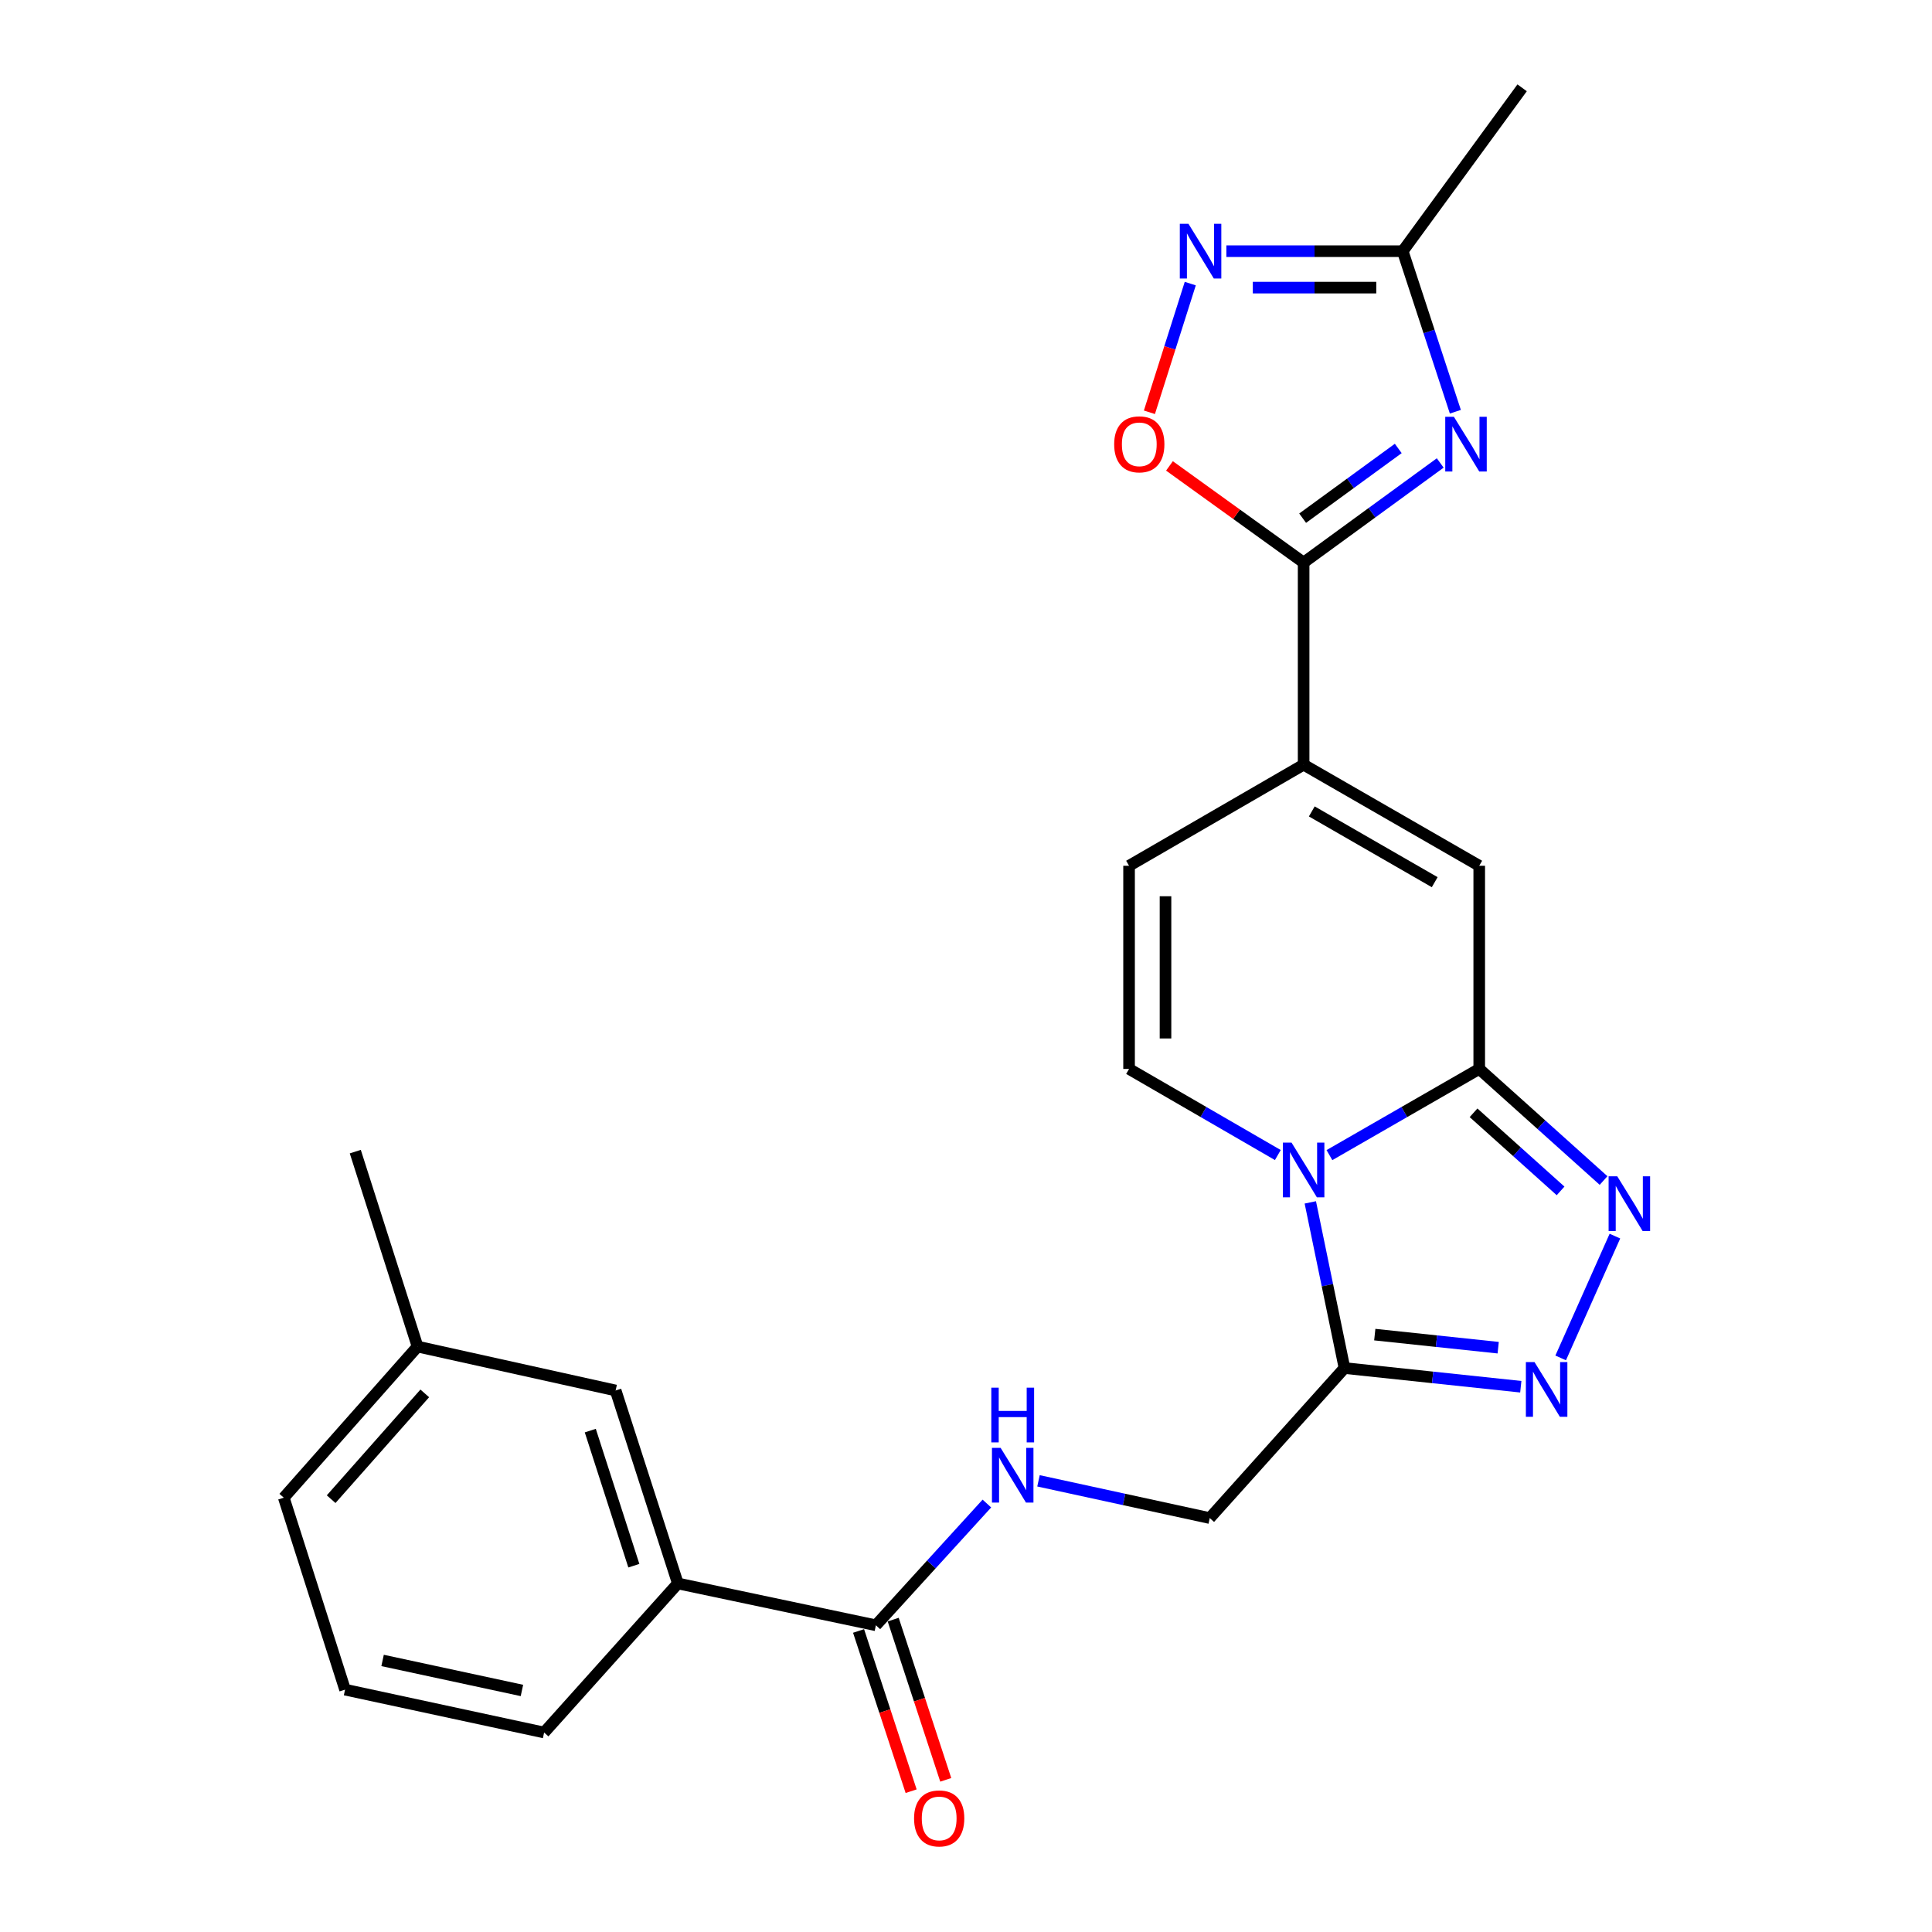 <?xml version='1.0' encoding='iso-8859-1'?>
<svg version='1.1' baseProfile='full'
              xmlns='http://www.w3.org/2000/svg'
                      xmlns:rdkit='http://www.rdkit.org/xml'
                      xmlns:xlink='http://www.w3.org/1999/xlink'
                  xml:space='preserve'
width='1000px' height='1000px' viewBox='0 0 1000 1000'>
<!-- END OF HEADER -->
<rect style='opacity:1.0;fill:#FFFFFF;stroke:none' width='1000' height='1000' x='0' y='0'> </rect>
<path class='bond-0' d='M 688.115,597.887 L 726.882,575.583' style='fill:none;fill-rule:evenodd;stroke:#0000FF;stroke-width:6px;stroke-linecap:butt;stroke-linejoin:miter;stroke-opacity:1' />
<path class='bond-0' d='M 726.882,575.583 L 765.649,553.279' style='fill:none;fill-rule:evenodd;stroke:#000000;stroke-width:6px;stroke-linecap:butt;stroke-linejoin:miter;stroke-opacity:1' />
<path class='bond-4' d='M 678.215,622.351 L 687.061,665.226' style='fill:none;fill-rule:evenodd;stroke:#0000FF;stroke-width:6px;stroke-linecap:butt;stroke-linejoin:miter;stroke-opacity:1' />
<path class='bond-4' d='M 687.061,665.226 L 695.908,708.101' style='fill:none;fill-rule:evenodd;stroke:#000000;stroke-width:6px;stroke-linecap:butt;stroke-linejoin:miter;stroke-opacity:1' />
<path class='bond-8' d='M 661.403,597.847 L 622.903,575.563' style='fill:none;fill-rule:evenodd;stroke:#0000FF;stroke-width:6px;stroke-linecap:butt;stroke-linejoin:miter;stroke-opacity:1' />
<path class='bond-8' d='M 622.903,575.563 L 584.402,553.279' style='fill:none;fill-rule:evenodd;stroke:#000000;stroke-width:6px;stroke-linecap:butt;stroke-linejoin:miter;stroke-opacity:1' />
<path class='bond-2' d='M 765.649,553.279 L 797.826,582.158' style='fill:none;fill-rule:evenodd;stroke:#000000;stroke-width:6px;stroke-linecap:butt;stroke-linejoin:miter;stroke-opacity:1' />
<path class='bond-2' d='M 797.826,582.158 L 830.003,611.038' style='fill:none;fill-rule:evenodd;stroke:#0000FF;stroke-width:6px;stroke-linecap:butt;stroke-linejoin:miter;stroke-opacity:1' />
<path class='bond-2' d='M 762.705,575.978 L 785.229,596.194' style='fill:none;fill-rule:evenodd;stroke:#000000;stroke-width:6px;stroke-linecap:butt;stroke-linejoin:miter;stroke-opacity:1' />
<path class='bond-2' d='M 785.229,596.194 L 807.753,616.41' style='fill:none;fill-rule:evenodd;stroke:#0000FF;stroke-width:6px;stroke-linecap:butt;stroke-linejoin:miter;stroke-opacity:1' />
<path class='bond-7' d='M 765.649,553.279 L 765.649,448.122' style='fill:none;fill-rule:evenodd;stroke:#000000;stroke-width:6px;stroke-linecap:butt;stroke-linejoin:miter;stroke-opacity:1' />
<path class='bond-1' d='M 745.456,239.626 L 710.105,265.405' style='fill:none;fill-rule:evenodd;stroke:#0000FF;stroke-width:6px;stroke-linecap:butt;stroke-linejoin:miter;stroke-opacity:1' />
<path class='bond-1' d='M 710.105,265.405 L 674.753,291.183' style='fill:none;fill-rule:evenodd;stroke:#000000;stroke-width:6px;stroke-linecap:butt;stroke-linejoin:miter;stroke-opacity:1' />
<path class='bond-1' d='M 723.738,232.12 L 698.992,250.166' style='fill:none;fill-rule:evenodd;stroke:#0000FF;stroke-width:6px;stroke-linecap:butt;stroke-linejoin:miter;stroke-opacity:1' />
<path class='bond-1' d='M 698.992,250.166 L 674.246,268.211' style='fill:none;fill-rule:evenodd;stroke:#000000;stroke-width:6px;stroke-linecap:butt;stroke-linejoin:miter;stroke-opacity:1' />
<path class='bond-11' d='M 753.292,213.11 L 739.667,171.561' style='fill:none;fill-rule:evenodd;stroke:#0000FF;stroke-width:6px;stroke-linecap:butt;stroke-linejoin:miter;stroke-opacity:1' />
<path class='bond-11' d='M 739.667,171.561 L 726.043,130.012' style='fill:none;fill-rule:evenodd;stroke:#000000;stroke-width:6px;stroke-linecap:butt;stroke-linejoin:miter;stroke-opacity:1' />
<path class='bond-25' d='M 835.876,639.812 L 807.803,702.854' style='fill:none;fill-rule:evenodd;stroke:#0000FF;stroke-width:6px;stroke-linecap:butt;stroke-linejoin:miter;stroke-opacity:1' />
<path class='bond-3' d='M 674.753,291.183 L 674.753,395.795' style='fill:none;fill-rule:evenodd;stroke:#000000;stroke-width:6px;stroke-linecap:butt;stroke-linejoin:miter;stroke-opacity:1' />
<path class='bond-10' d='M 674.753,291.183 L 640.034,266.168' style='fill:none;fill-rule:evenodd;stroke:#000000;stroke-width:6px;stroke-linecap:butt;stroke-linejoin:miter;stroke-opacity:1' />
<path class='bond-10' d='M 640.034,266.168 L 605.314,241.153' style='fill:none;fill-rule:evenodd;stroke:#FF0000;stroke-width:6px;stroke-linecap:butt;stroke-linejoin:miter;stroke-opacity:1' />
<path class='bond-5' d='M 695.908,708.101 L 741.534,712.935' style='fill:none;fill-rule:evenodd;stroke:#000000;stroke-width:6px;stroke-linecap:butt;stroke-linejoin:miter;stroke-opacity:1' />
<path class='bond-5' d='M 741.534,712.935 L 787.16,717.77' style='fill:none;fill-rule:evenodd;stroke:#0000FF;stroke-width:6px;stroke-linecap:butt;stroke-linejoin:miter;stroke-opacity:1' />
<path class='bond-5' d='M 711.583,690.796 L 743.521,694.18' style='fill:none;fill-rule:evenodd;stroke:#000000;stroke-width:6px;stroke-linecap:butt;stroke-linejoin:miter;stroke-opacity:1' />
<path class='bond-5' d='M 743.521,694.18 L 775.46,697.564' style='fill:none;fill-rule:evenodd;stroke:#0000FF;stroke-width:6px;stroke-linecap:butt;stroke-linejoin:miter;stroke-opacity:1' />
<path class='bond-16' d='M 695.908,708.101 L 626.167,785.753' style='fill:none;fill-rule:evenodd;stroke:#000000;stroke-width:6px;stroke-linecap:butt;stroke-linejoin:miter;stroke-opacity:1' />
<path class='bond-6' d='M 674.753,395.795 L 584.402,448.122' style='fill:none;fill-rule:evenodd;stroke:#000000;stroke-width:6px;stroke-linecap:butt;stroke-linejoin:miter;stroke-opacity:1' />
<path class='bond-26' d='M 674.753,395.795 L 765.649,448.122' style='fill:none;fill-rule:evenodd;stroke:#000000;stroke-width:6px;stroke-linecap:butt;stroke-linejoin:miter;stroke-opacity:1' />
<path class='bond-26' d='M 678.978,419.989 L 742.605,456.618' style='fill:none;fill-rule:evenodd;stroke:#000000;stroke-width:6px;stroke-linecap:butt;stroke-linejoin:miter;stroke-opacity:1' />
<path class='bond-12' d='M 584.402,553.279 L 584.402,448.122' style='fill:none;fill-rule:evenodd;stroke:#000000;stroke-width:6px;stroke-linecap:butt;stroke-linejoin:miter;stroke-opacity:1' />
<path class='bond-12' d='M 603.262,537.505 L 603.262,463.895' style='fill:none;fill-rule:evenodd;stroke:#000000;stroke-width:6px;stroke-linecap:butt;stroke-linejoin:miter;stroke-opacity:1' />
<path class='bond-9' d='M 616.082,146.792 L 605.507,180.095' style='fill:none;fill-rule:evenodd;stroke:#0000FF;stroke-width:6px;stroke-linecap:butt;stroke-linejoin:miter;stroke-opacity:1' />
<path class='bond-9' d='M 605.507,180.095 L 594.932,213.398' style='fill:none;fill-rule:evenodd;stroke:#FF0000;stroke-width:6px;stroke-linecap:butt;stroke-linejoin:miter;stroke-opacity:1' />
<path class='bond-27' d='M 634.766,130.012 L 680.404,130.012' style='fill:none;fill-rule:evenodd;stroke:#0000FF;stroke-width:6px;stroke-linecap:butt;stroke-linejoin:miter;stroke-opacity:1' />
<path class='bond-27' d='M 680.404,130.012 L 726.043,130.012' style='fill:none;fill-rule:evenodd;stroke:#000000;stroke-width:6px;stroke-linecap:butt;stroke-linejoin:miter;stroke-opacity:1' />
<path class='bond-27' d='M 648.457,148.872 L 680.404,148.872' style='fill:none;fill-rule:evenodd;stroke:#0000FF;stroke-width:6px;stroke-linecap:butt;stroke-linejoin:miter;stroke-opacity:1' />
<path class='bond-27' d='M 680.404,148.872 L 712.351,148.872' style='fill:none;fill-rule:evenodd;stroke:#000000;stroke-width:6px;stroke-linecap:butt;stroke-linejoin:miter;stroke-opacity:1' />
<path class='bond-20' d='M 726.043,130.012 L 787.852,45.455' style='fill:none;fill-rule:evenodd;stroke:#000000;stroke-width:6px;stroke-linecap:butt;stroke-linejoin:miter;stroke-opacity:1' />
<path class='bond-13' d='M 453.354,841.244 L 482.08,809.738' style='fill:none;fill-rule:evenodd;stroke:#000000;stroke-width:6px;stroke-linecap:butt;stroke-linejoin:miter;stroke-opacity:1' />
<path class='bond-13' d='M 482.08,809.738 L 510.807,778.232' style='fill:none;fill-rule:evenodd;stroke:#0000FF;stroke-width:6px;stroke-linecap:butt;stroke-linejoin:miter;stroke-opacity:1' />
<path class='bond-15' d='M 453.354,841.244 L 350.859,819.596' style='fill:none;fill-rule:evenodd;stroke:#000000;stroke-width:6px;stroke-linecap:butt;stroke-linejoin:miter;stroke-opacity:1' />
<path class='bond-17' d='M 444.394,844.183 L 457.996,885.652' style='fill:none;fill-rule:evenodd;stroke:#000000;stroke-width:6px;stroke-linecap:butt;stroke-linejoin:miter;stroke-opacity:1' />
<path class='bond-17' d='M 457.996,885.652 L 471.599,927.121' style='fill:none;fill-rule:evenodd;stroke:#FF0000;stroke-width:6px;stroke-linecap:butt;stroke-linejoin:miter;stroke-opacity:1' />
<path class='bond-17' d='M 462.315,838.305 L 475.917,879.774' style='fill:none;fill-rule:evenodd;stroke:#000000;stroke-width:6px;stroke-linecap:butt;stroke-linejoin:miter;stroke-opacity:1' />
<path class='bond-17' d='M 475.917,879.774 L 489.52,921.243' style='fill:none;fill-rule:evenodd;stroke:#FF0000;stroke-width:6px;stroke-linecap:butt;stroke-linejoin:miter;stroke-opacity:1' />
<path class='bond-14' d='M 537.524,766.474 L 581.845,776.113' style='fill:none;fill-rule:evenodd;stroke:#0000FF;stroke-width:6px;stroke-linecap:butt;stroke-linejoin:miter;stroke-opacity:1' />
<path class='bond-14' d='M 581.845,776.113 L 626.167,785.753' style='fill:none;fill-rule:evenodd;stroke:#000000;stroke-width:6px;stroke-linecap:butt;stroke-linejoin:miter;stroke-opacity:1' />
<path class='bond-18' d='M 350.859,819.596 L 318.65,719.71' style='fill:none;fill-rule:evenodd;stroke:#000000;stroke-width:6px;stroke-linecap:butt;stroke-linejoin:miter;stroke-opacity:1' />
<path class='bond-18' d='M 328.077,810.402 L 305.531,740.481' style='fill:none;fill-rule:evenodd;stroke:#000000;stroke-width:6px;stroke-linecap:butt;stroke-linejoin:miter;stroke-opacity:1' />
<path class='bond-21' d='M 350.859,819.596 L 281.631,896.746' style='fill:none;fill-rule:evenodd;stroke:#000000;stroke-width:6px;stroke-linecap:butt;stroke-linejoin:miter;stroke-opacity:1' />
<path class='bond-19' d='M 318.65,719.71 L 216.123,696.984' style='fill:none;fill-rule:evenodd;stroke:#000000;stroke-width:6px;stroke-linecap:butt;stroke-linejoin:miter;stroke-opacity:1' />
<path class='bond-24' d='M 216.123,696.984 L 183.893,596.081' style='fill:none;fill-rule:evenodd;stroke:#000000;stroke-width:6px;stroke-linecap:butt;stroke-linejoin:miter;stroke-opacity:1' />
<path class='bond-28' d='M 216.123,696.984 L 146.885,775.201' style='fill:none;fill-rule:evenodd;stroke:#000000;stroke-width:6px;stroke-linecap:butt;stroke-linejoin:miter;stroke-opacity:1' />
<path class='bond-28' d='M 219.859,721.217 L 171.393,775.97' style='fill:none;fill-rule:evenodd;stroke:#000000;stroke-width:6px;stroke-linecap:butt;stroke-linejoin:miter;stroke-opacity:1' />
<path class='bond-22' d='M 281.631,896.746 L 178.601,874.553' style='fill:none;fill-rule:evenodd;stroke:#000000;stroke-width:6px;stroke-linecap:butt;stroke-linejoin:miter;stroke-opacity:1' />
<path class='bond-22' d='M 270.148,874.979 L 198.027,859.445' style='fill:none;fill-rule:evenodd;stroke:#000000;stroke-width:6px;stroke-linecap:butt;stroke-linejoin:miter;stroke-opacity:1' />
<path class='bond-23' d='M 178.601,874.553 L 146.885,775.201' style='fill:none;fill-rule:evenodd;stroke:#000000;stroke-width:6px;stroke-linecap:butt;stroke-linejoin:miter;stroke-opacity:1' />
<path  class='atom-0' d='M 668.493 591.414
L 677.773 606.414
Q 678.693 607.894, 680.173 610.574
Q 681.653 613.254, 681.733 613.414
L 681.733 591.414
L 685.493 591.414
L 685.493 619.734
L 681.613 619.734
L 671.653 603.334
Q 670.493 601.414, 669.253 599.214
Q 668.053 597.014, 667.693 596.334
L 667.693 619.734
L 664.013 619.734
L 664.013 591.414
L 668.493 591.414
' fill='#0000FF'/>
<path  class='atom-2' d='M 752.537 215.738
L 761.817 230.738
Q 762.737 232.218, 764.217 234.898
Q 765.697 237.578, 765.777 237.738
L 765.777 215.738
L 769.537 215.738
L 769.537 244.058
L 765.657 244.058
L 755.697 227.658
Q 754.537 225.738, 753.297 223.538
Q 752.097 221.338, 751.737 220.658
L 751.737 244.058
L 748.057 244.058
L 748.057 215.738
L 752.537 215.738
' fill='#0000FF'/>
<path  class='atom-3' d='M 837.094 608.86
L 846.374 623.86
Q 847.294 625.34, 848.774 628.02
Q 850.254 630.7, 850.334 630.86
L 850.334 608.86
L 854.094 608.86
L 854.094 637.18
L 850.214 637.18
L 840.254 620.78
Q 839.094 618.86, 837.854 616.66
Q 836.654 614.46, 836.294 613.78
L 836.294 637.18
L 832.614 637.18
L 832.614 608.86
L 837.094 608.86
' fill='#0000FF'/>
<path  class='atom-6' d='M 794.27 705.026
L 803.55 720.026
Q 804.47 721.506, 805.95 724.186
Q 807.43 726.866, 807.51 727.026
L 807.51 705.026
L 811.27 705.026
L 811.27 733.346
L 807.39 733.346
L 797.43 716.946
Q 796.27 715.026, 795.03 712.826
Q 793.83 710.626, 793.47 709.946
L 793.47 733.346
L 789.79 733.346
L 789.79 705.026
L 794.27 705.026
' fill='#0000FF'/>
<path  class='atom-10' d='M 615.15 115.852
L 624.43 130.852
Q 625.35 132.332, 626.83 135.012
Q 628.31 137.692, 628.39 137.852
L 628.39 115.852
L 632.15 115.852
L 632.15 144.172
L 628.27 144.172
L 618.31 127.772
Q 617.15 125.852, 615.91 123.652
Q 614.71 121.452, 614.35 120.772
L 614.35 144.172
L 610.67 144.172
L 610.67 115.852
L 615.15 115.852
' fill='#0000FF'/>
<path  class='atom-11' d='M 576.693 229.978
Q 576.693 223.178, 580.053 219.378
Q 583.413 215.578, 589.693 215.578
Q 595.973 215.578, 599.333 219.378
Q 602.693 223.178, 602.693 229.978
Q 602.693 236.858, 599.293 240.778
Q 595.893 244.658, 589.693 244.658
Q 583.453 244.658, 580.053 240.778
Q 576.693 236.898, 576.693 229.978
M 589.693 241.458
Q 594.013 241.458, 596.333 238.578
Q 598.693 235.658, 598.693 229.978
Q 598.693 224.418, 596.333 221.618
Q 594.013 218.778, 589.693 218.778
Q 585.373 218.778, 583.013 221.578
Q 580.693 224.378, 580.693 229.978
Q 580.693 235.698, 583.013 238.578
Q 585.373 241.458, 589.693 241.458
' fill='#FF0000'/>
<path  class='atom-15' d='M 517.915 749.411
L 527.195 764.411
Q 528.115 765.891, 529.595 768.571
Q 531.075 771.251, 531.155 771.411
L 531.155 749.411
L 534.915 749.411
L 534.915 777.731
L 531.035 777.731
L 521.075 761.331
Q 519.915 759.411, 518.675 757.211
Q 517.475 755.011, 517.115 754.331
L 517.115 777.731
L 513.435 777.731
L 513.435 749.411
L 517.915 749.411
' fill='#0000FF'/>
<path  class='atom-15' d='M 513.095 718.259
L 516.935 718.259
L 516.935 730.299
L 531.415 730.299
L 531.415 718.259
L 535.255 718.259
L 535.255 746.579
L 531.415 746.579
L 531.415 733.499
L 516.935 733.499
L 516.935 746.579
L 513.095 746.579
L 513.095 718.259
' fill='#0000FF'/>
<path  class='atom-18' d='M 473.119 941.21
Q 473.119 934.41, 476.479 930.61
Q 479.839 926.81, 486.119 926.81
Q 492.399 926.81, 495.759 930.61
Q 499.119 934.41, 499.119 941.21
Q 499.119 948.09, 495.719 952.01
Q 492.319 955.89, 486.119 955.89
Q 479.879 955.89, 476.479 952.01
Q 473.119 948.13, 473.119 941.21
M 486.119 952.69
Q 490.439 952.69, 492.759 949.81
Q 495.119 946.89, 495.119 941.21
Q 495.119 935.65, 492.759 932.85
Q 490.439 930.01, 486.119 930.01
Q 481.799 930.01, 479.439 932.81
Q 477.119 935.61, 477.119 941.21
Q 477.119 946.93, 479.439 949.81
Q 481.799 952.69, 486.119 952.69
' fill='#FF0000'/>
</svg>

